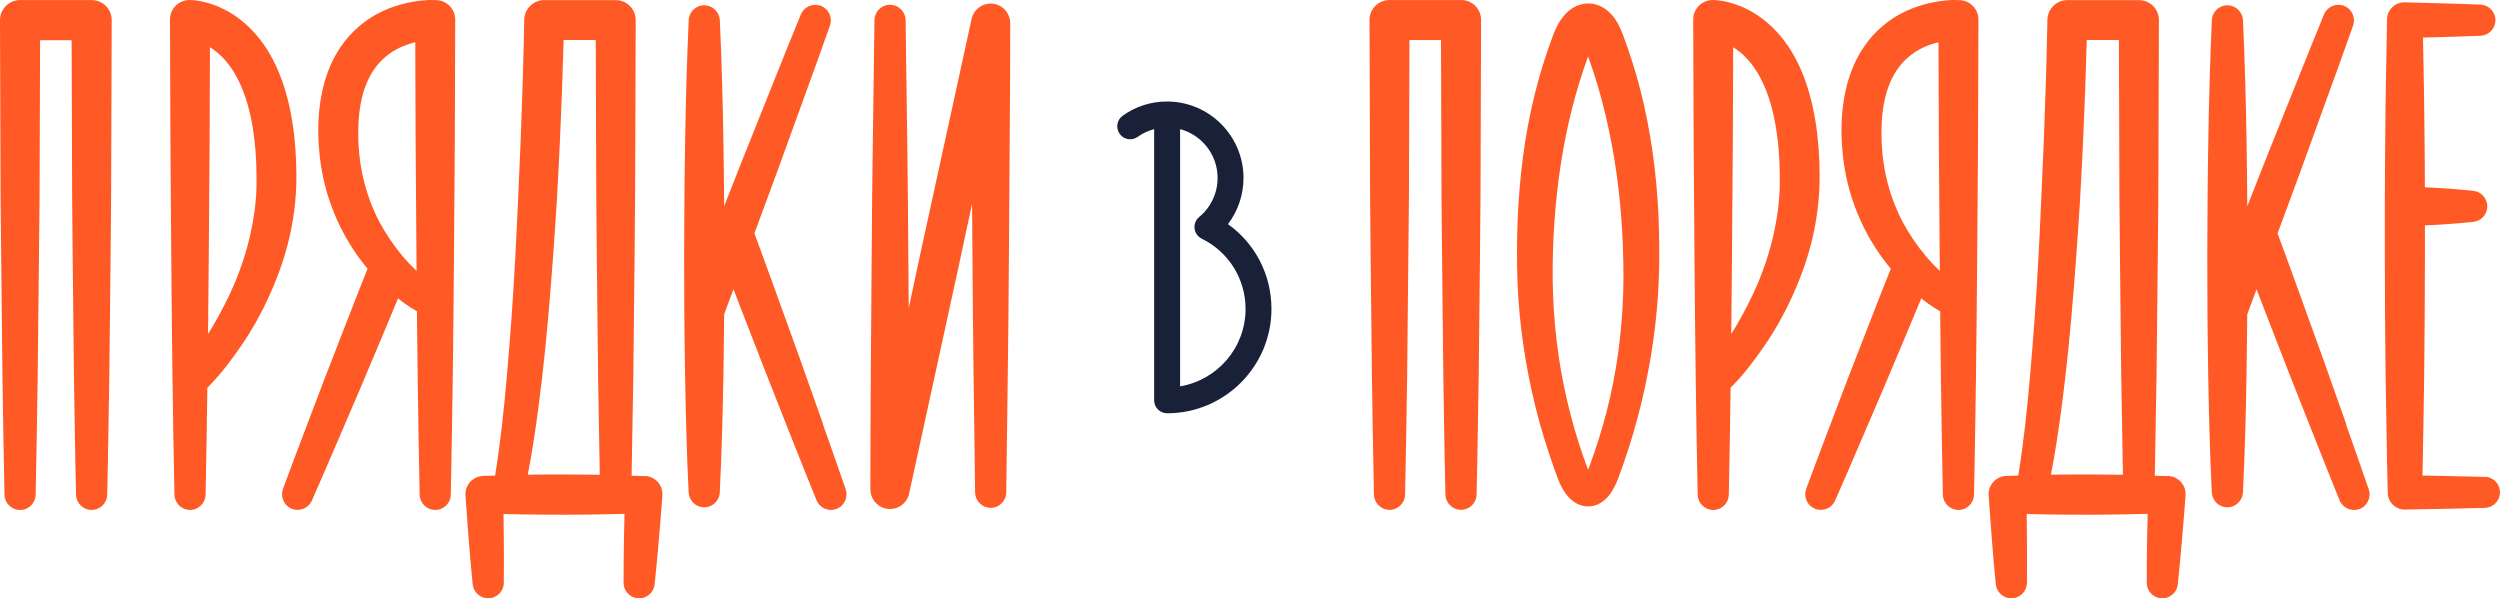 <?xml version="1.0" encoding="UTF-8"?> <svg xmlns="http://www.w3.org/2000/svg" viewBox="0 0 177.017 42.367" fill="none"><path d="M30.896 0.009H30.732L30.6 0H30.352C30.188 0.009 30.028 0.023 29.869 0.038C29.55 0.07 29.235 0.117 28.926 0.183C28.302 0.314 27.687 0.511 27.096 0.788C25.914 1.332 24.849 2.238 24.117 3.326C23.376 4.414 22.959 5.639 22.743 6.83C22.527 8.027 22.494 9.213 22.579 10.363C22.658 11.521 22.855 12.685 23.203 13.806C23.55 14.927 24.019 16.006 24.61 17.015C25.023 17.728 25.501 18.399 26.027 19.027C25.525 20.28 25.032 21.537 24.544 22.799L23.015 26.73L21.518 30.671C21.016 31.984 20.524 33.298 20.036 34.616C19.839 35.16 20.088 35.77 20.627 36.009C21.185 36.253 21.837 36 22.081 35.447C22.649 34.161 23.207 32.871 23.761 31.576L25.426 27.701L27.063 23.817C27.443 22.921 27.814 22.025 28.185 21.129C28.349 21.26 28.513 21.387 28.686 21.509C28.809 21.593 28.93 21.678 29.052 21.758L29.245 21.88L29.465 22.011C29.465 22.011 29.503 22.03 29.522 22.034C29.536 23.564 29.55 25.098 29.573 26.627C29.62 29.428 29.648 32.228 29.714 35.029C29.728 35.615 30.202 36.094 30.793 36.108C31.403 36.122 31.905 35.639 31.919 35.029C31.984 32.228 32.013 29.428 32.06 26.627C32.102 23.826 32.116 21.026 32.144 18.225L32.205 9.823L32.233 1.421V1.389C32.233 0.652 31.651 0.038 30.91 0.009M28.522 18.155C27.894 17.404 27.34 16.597 26.885 15.748C25.97 14.036 25.482 12.136 25.384 10.199C25.342 9.218 25.37 8.256 25.539 7.346C25.708 6.441 26.012 5.606 26.477 4.93C26.941 4.25 27.565 3.725 28.316 3.368C28.658 3.209 29.024 3.082 29.404 2.993L29.428 9.828L29.489 18.23C29.489 18.549 29.493 18.868 29.498 19.187C29.156 18.863 28.827 18.516 28.522 18.155Z" fill="#FF5926"></path><path d="M20.965 13.45L20.983 12.943V12.713L20.988 12.46C20.988 12.141 20.979 11.817 20.969 11.493C20.946 10.846 20.899 10.199 20.824 9.546C20.674 8.242 20.411 6.929 19.942 5.629C19.468 4.339 18.774 3.049 17.7 1.989C17.165 1.464 16.546 0.999 15.851 0.652C15.504 0.478 15.138 0.333 14.758 0.22C14.566 0.164 14.369 0.117 14.167 0.08C14.064 0.061 13.961 0.047 13.853 0.033L13.684 0.014H13.59L13.454 0.005C13.44 0.005 13.421 0.005 13.407 0.005C12.647 0.005 12.033 0.624 12.037 1.384V1.421L12.066 9.823L12.127 18.225C12.155 21.026 12.169 23.826 12.211 26.627C12.258 29.428 12.286 32.228 12.352 35.029C12.366 35.615 12.84 36.094 13.431 36.108C14.04 36.122 14.542 35.639 14.557 35.029C14.613 32.505 14.646 29.981 14.683 27.457C14.946 27.195 15.148 26.969 15.368 26.721C15.584 26.477 15.79 26.228 15.987 25.975C16.386 25.468 16.766 24.948 17.127 24.413C17.854 23.348 18.488 22.217 19.027 21.035C19.571 19.858 20.022 18.629 20.359 17.353C20.693 16.081 20.894 14.768 20.965 13.445M18.159 13.328C18.122 14.458 17.962 15.589 17.704 16.7C17.451 17.817 17.09 18.915 16.644 19.984C16.194 21.054 15.659 22.091 15.068 23.099C14.96 23.282 14.843 23.465 14.73 23.648C14.749 21.837 14.763 20.031 14.782 18.22L14.843 9.819L14.866 3.345C15.162 3.528 15.443 3.748 15.696 4.002C16.377 4.677 16.902 5.587 17.273 6.6C18.019 8.627 18.206 11.029 18.159 13.318" fill="#FF5926"></path><path d="M6.478 0.005H3.941H1.412H1.403C0.629 0.014 0 0.647 0 1.426L0.028 9.828L0.042 14.027L0.084 18.23L0.174 26.632C0.22 29.432 0.253 32.233 0.319 35.034C0.333 35.62 0.807 36.094 1.393 36.112C2.003 36.127 2.505 35.644 2.524 35.034C2.59 32.233 2.622 29.432 2.669 26.632L2.758 18.23L2.801 14.027L2.815 9.828L2.838 2.847H3.955H5.071L5.095 9.828L5.109 14.027L5.146 18.23L5.235 26.632C5.287 29.432 5.315 32.233 5.385 35.034C5.4 35.615 5.873 36.094 6.46 36.108C7.07 36.122 7.576 35.644 7.59 35.034C7.661 32.233 7.689 29.432 7.74 26.632L7.83 18.23L7.867 14.027L7.881 9.828L7.909 1.426C7.909 0.647 7.281 0.009 6.502 0.009" fill="#FF5926"></path><path d="M45.655 33.71H45.575C45.289 33.701 45.007 33.692 44.721 33.682C44.768 31.332 44.801 28.982 44.843 26.631L44.932 18.23L44.969 14.031L44.984 9.828L45.012 1.426C45.012 0.642 44.383 0.009 43.6 0.009H41.067H38.538H38.529C37.764 0.009 37.135 0.628 37.121 1.398C37.07 4.189 36.981 6.999 36.873 9.795L36.69 13.993C36.629 15.391 36.563 16.794 36.488 18.192C36.338 20.988 36.141 23.779 35.897 26.556C35.69 28.944 35.437 31.337 35.057 33.673L34.288 33.696H34.203L34.161 33.701C33.448 33.753 32.909 34.372 32.96 35.085L33.073 36.656L33.19 38.228C33.274 39.274 33.364 40.325 33.467 41.371C33.523 41.92 33.987 42.361 34.555 42.366C35.165 42.37 35.662 41.882 35.672 41.273C35.681 40.222 35.681 39.171 35.672 38.12L35.653 36.544V36.398H35.704L37.117 36.426C38.055 36.441 38.998 36.445 39.936 36.445C40.874 36.436 41.817 36.445 42.755 36.417C43.243 36.413 43.731 36.398 44.219 36.384C44.205 36.957 44.191 37.529 44.182 38.106C44.163 39.157 44.153 40.208 44.153 41.263C44.153 41.821 44.576 42.305 45.143 42.361C45.748 42.422 46.292 41.981 46.353 41.376C46.461 40.33 46.56 39.279 46.649 38.233C46.743 37.186 46.818 36.136 46.902 35.09C46.902 35.071 46.902 35.047 46.902 35.029C46.926 34.316 46.368 33.724 45.655 33.701M37.37 33.616C37.539 32.753 37.684 31.89 37.816 31.027C38.031 29.62 38.214 28.212 38.378 26.805C38.707 23.99 38.937 21.171 39.148 18.356C39.251 16.949 39.345 15.541 39.434 14.129C39.514 12.722 39.584 11.31 39.65 9.903C39.758 7.548 39.842 5.193 39.908 2.833H41.067H42.183L42.206 9.814L42.221 14.017L42.258 18.215L42.347 26.617C42.389 28.949 42.422 31.285 42.469 33.616C41.625 33.602 40.78 33.602 39.936 33.593C39.082 33.593 38.228 33.598 37.374 33.612" fill="#FF5926"></path><path d="M58.283 30.042L56.655 25.445L54.999 20.857C54.478 19.412 53.953 17.967 53.418 16.522L55.018 12.193L56.899 7.004C57.532 5.278 58.152 3.547 58.766 1.811C58.963 1.257 58.691 0.643 58.142 0.422C57.579 0.193 56.937 0.46 56.702 1.028C56.008 2.73 55.318 4.433 54.638 6.146L52.588 11.268L51.274 14.604C51.265 12.999 51.246 11.395 51.218 9.791C51.176 7.004 51.092 4.218 50.97 1.431C50.941 0.868 50.491 0.404 49.914 0.375C49.304 0.347 48.788 0.821 48.765 1.431C48.643 4.218 48.558 7.004 48.516 9.791C48.464 12.577 48.45 15.364 48.441 18.15L48.455 22.33C48.474 23.723 48.479 25.117 48.507 26.51C48.554 29.296 48.624 32.083 48.76 34.87C48.788 35.428 49.239 35.892 49.811 35.92C50.421 35.949 50.937 35.479 50.965 34.87C51.101 32.083 51.176 29.296 51.223 26.51C51.251 25.117 51.256 23.723 51.274 22.33V22.255C51.5 21.664 51.715 21.073 51.936 20.477C52.11 20.923 52.274 21.364 52.447 21.809L54.211 26.355L56.003 30.892C56.599 32.402 57.204 33.913 57.814 35.419C58.035 35.958 58.64 36.239 59.193 36.047C59.77 35.85 60.075 35.221 59.878 34.644C59.348 33.106 58.813 31.572 58.269 30.042" fill="#FF5926"></path><path d="M175.928 33.767L173.104 33.701L171.528 33.673C171.551 32.679 171.57 31.684 171.584 30.69L171.65 26.51C171.678 23.723 171.697 20.937 171.701 18.15C171.701 17.418 171.701 16.686 171.701 15.959L172.701 15.908L173.911 15.823C174.314 15.79 174.718 15.753 175.121 15.711C175.633 15.659 176.055 15.256 176.111 14.726C176.172 14.116 175.731 13.572 175.121 13.511C174.718 13.468 174.314 13.431 173.911 13.398L172.701 13.314L171.697 13.262C171.697 12.108 171.687 10.949 171.673 9.795C171.659 7.417 171.608 5.038 171.565 2.66C172.921 2.622 174.282 2.59 175.637 2.533C176.2 2.51 176.669 2.055 176.693 1.478C176.716 0.868 176.247 0.352 175.637 0.328C173.85 0.253 172.063 0.22 170.28 0.164C170.275 0.164 170.266 0.164 170.261 0.164C169.586 0.155 169.027 0.694 169.018 1.37V1.426C168.976 4.213 168.905 6.999 168.891 9.786C168.872 11.39 168.868 12.999 168.863 14.604C168.863 14.608 168.863 14.618 168.863 14.622C168.863 14.622 168.863 14.627 168.863 14.632C168.863 15.8 168.863 16.973 168.863 18.141C168.863 20.927 168.882 23.714 168.915 26.5L168.985 30.68C169.009 32.073 169.027 33.467 169.069 34.86V34.921C169.093 35.573 169.632 36.089 170.289 36.08L173.113 36.028L175.937 35.962C176.524 35.948 177.002 35.475 177.016 34.884C177.03 34.274 176.547 33.772 175.937 33.758" fill="#FF5926"></path><path d="M138.75 0.009H138.586L138.455 0H138.206C138.042 0.009 137.883 0.023 137.723 0.038C137.404 0.07 137.09 0.117 136.78 0.183C136.156 0.314 135.542 0.511 134.951 0.788C133.764 1.332 132.704 2.238 131.972 3.326C131.231 4.414 130.813 5.639 130.597 6.83C130.381 8.027 130.349 9.213 130.433 10.363C130.513 11.521 130.71 12.685 131.057 13.806C131.404 14.927 131.873 16.006 132.464 17.015C132.877 17.728 133.356 18.399 133.881 19.027C133.379 20.28 132.887 21.537 132.399 22.799L130.869 26.73L129.373 30.671C128.871 31.984 128.378 33.298 127.89 34.616C127.693 35.16 127.942 35.77 128.482 36.009C129.04 36.253 129.692 36 129.936 35.447C130.504 34.161 131.062 32.871 131.615 31.576L133.281 27.701L134.918 23.817C135.298 22.921 135.664 22.025 136.039 21.129C136.203 21.26 136.367 21.387 136.541 21.509C136.663 21.593 136.785 21.678 136.907 21.758L137.099 21.88L137.32 22.011C137.32 22.011 137.357 22.03 137.376 22.034C137.39 23.564 137.404 25.098 137.428 26.627C137.475 29.428 137.503 32.228 137.568 35.029C137.582 35.615 138.056 36.094 138.647 36.108C139.257 36.122 139.759 35.639 139.773 35.029C139.839 32.228 139.867 29.428 139.914 26.627C139.956 23.826 139.97 21.026 139.998 18.225L140.059 9.823L140.087 1.421V1.389C140.087 0.652 139.506 0.038 138.765 0.009M136.377 18.155C135.748 17.404 135.195 16.597 134.74 15.748C133.825 14.036 133.337 12.136 133.238 10.199C133.196 9.218 133.224 8.256 133.393 7.346C133.557 6.441 133.867 5.606 134.331 4.93C134.796 4.25 135.42 3.725 136.17 3.368C136.513 3.209 136.879 3.082 137.259 2.993L137.282 9.828L137.343 18.23C137.343 18.549 137.348 18.868 137.352 19.187C137.01 18.863 136.682 18.516 136.377 18.155Z" fill="#FF5926"></path><path d="M128.819 13.45L128.838 12.943V12.713L128.843 12.46C128.843 12.141 128.833 11.817 128.824 11.493C128.801 10.846 128.754 10.199 128.678 9.546C128.528 8.242 128.266 6.929 127.797 5.629C127.323 4.339 126.629 3.049 125.554 1.989C125.019 1.464 124.4 0.999 123.706 0.652C123.359 0.478 122.993 0.333 122.613 0.22C122.42 0.164 122.223 0.117 122.022 0.08C121.919 0.061 121.815 0.047 121.707 0.033L121.539 0.014H121.445L121.309 0.005C121.295 0.005 121.276 0.005 121.262 0.005C120.502 0.005 119.887 0.624 119.892 1.384V1.421L119.92 9.823L119.981 18.225C120.009 21.026 120.023 23.826 120.066 26.627C120.112 29.428 120.141 32.228 120.206 35.029C120.22 35.615 120.694 36.094 121.285 36.108C121.895 36.122 122.397 35.639 122.411 35.029C122.467 32.505 122.5 29.981 122.538 27.457C122.8 27.195 123.002 26.969 123.223 26.721C123.439 26.477 123.645 26.228 123.842 25.975C124.241 25.468 124.621 24.948 124.982 24.413C125.709 23.348 126.342 22.217 126.882 21.035C127.426 19.858 127.876 18.629 128.214 17.353C128.547 16.081 128.749 14.768 128.819 13.445M126.014 13.328C125.976 14.458 125.817 15.589 125.559 16.7C125.306 17.817 124.944 18.915 124.499 19.984C124.048 21.054 123.513 22.091 122.923 23.099C122.815 23.282 122.697 23.465 122.585 23.648C122.603 21.837 122.618 20.031 122.636 18.22L122.697 9.819L122.721 3.345C123.016 3.528 123.298 3.748 123.551 4.002C124.231 4.677 124.757 5.587 125.127 6.6C125.873 8.627 126.061 11.029 126.014 13.318" fill="#FF5926"></path><path d="M103.449 0.005H100.912H98.383H98.374C97.595 0.005 96.966 0.643 96.971 1.417L96.999 9.819L97.013 14.017L97.051 18.22L97.14 26.622C97.187 29.423 97.22 32.224 97.285 35.024C97.299 35.611 97.773 36.084 98.36 36.103C98.969 36.117 99.471 35.634 99.49 35.024C99.556 32.224 99.589 29.423 99.635 26.622L99.72 18.22L99.762 14.017L99.776 9.819L99.8 2.838H100.916H102.033L102.056 9.819L102.07 14.017L102.108 18.22L102.197 26.622C102.244 29.423 102.277 32.224 102.347 35.024C102.361 35.606 102.835 36.084 103.421 36.098C104.031 36.113 104.538 35.634 104.552 35.024C104.622 32.224 104.65 29.423 104.702 26.622L104.791 18.22L104.829 14.017L104.843 9.819L104.871 1.417C104.871 0.638 104.242 0 103.464 0" fill="#FF5926"></path><path d="M153.509 33.71H153.429C153.143 33.701 152.862 33.692 152.575 33.682C152.622 31.332 152.655 28.982 152.697 26.631L152.786 18.23L152.824 14.031L152.838 9.828L152.866 1.426C152.866 0.642 152.238 0.009 151.454 0.009H148.916H146.388H146.378C145.614 0.009 144.985 0.628 144.971 1.398C144.919 4.189 144.83 6.999 144.722 9.795L144.54 13.993C144.478 15.391 144.413 16.794 144.338 18.192C144.187 20.988 143.99 23.779 143.747 26.556C143.54 28.944 143.287 31.337 142.907 33.673L142.137 33.696H142.053L142.011 33.701C141.298 33.753 140.758 34.372 140.81 35.085L140.923 36.656L141.04 38.228C141.12 39.274 141.213 40.325 141.317 41.371C141.373 41.92 141.837 42.361 142.405 42.366C143.015 42.37 143.512 41.882 143.521 41.273C143.531 40.222 143.531 39.171 143.521 38.12L143.503 36.544V36.398H143.554L144.966 36.426C145.904 36.441 146.847 36.445 147.786 36.445C148.729 36.436 149.667 36.445 150.605 36.417C151.093 36.413 151.581 36.398 152.069 36.384C152.055 36.957 152.041 37.529 152.031 38.106C152.012 39.157 152.003 40.208 152.003 41.263C152.003 41.821 152.425 42.305 152.993 42.361C153.598 42.422 154.142 41.981 154.203 41.376C154.311 40.33 154.41 39.279 154.499 38.233C154.593 37.186 154.668 36.136 154.752 35.09C154.752 35.071 154.752 35.047 154.752 35.029C154.776 34.316 154.217 33.724 153.504 33.701M145.22 33.616C145.388 32.753 145.534 31.89 145.665 31.027C145.881 29.62 146.064 28.212 146.228 26.805C146.557 23.99 146.787 21.171 146.998 18.356C147.101 16.949 147.195 15.541 147.284 14.129C147.364 12.722 147.434 11.31 147.5 9.903C147.607 7.548 147.692 5.193 147.758 2.833H148.916H150.033L150.056 9.814L150.07 14.017L150.108 18.215L150.197 26.617C150.239 28.949 150.272 31.285 150.319 33.616C149.475 33.602 148.63 33.602 147.786 33.593C146.932 33.593 146.078 33.598 145.224 33.612" fill="#FF5926"></path><path d="M166.133 30.042L164.505 25.445L162.849 20.857C162.328 19.412 161.803 17.967 161.268 16.527L162.868 12.193L164.749 7.004C165.382 5.278 166.001 3.547 166.616 1.811C166.808 1.257 166.541 0.643 165.992 0.422C165.429 0.193 164.786 0.46 164.552 1.028C163.858 2.73 163.168 4.433 162.488 6.146L160.438 11.268L159.124 14.604C159.115 12.999 159.096 11.395 159.068 9.791C159.026 7.004 158.941 4.218 158.819 1.431C158.791 0.868 158.341 0.404 157.764 0.375C157.154 0.347 156.638 0.821 156.614 1.431C156.493 4.218 156.408 7.004 156.366 9.791C156.314 12.577 156.3 15.364 156.291 18.15L156.305 22.33C156.323 23.723 156.328 25.117 156.356 26.51C156.403 29.296 156.474 32.083 156.61 34.87C156.638 35.428 157.088 35.892 157.656 35.92C158.266 35.949 158.782 35.479 158.815 34.87C158.951 32.083 159.026 29.296 159.068 26.51C159.096 25.117 159.101 23.723 159.12 22.33V22.255C159.345 21.664 159.56 21.073 159.781 20.482C159.95 20.923 160.119 21.368 160.292 21.814L162.056 26.36L163.848 30.896C164.444 32.407 165.049 33.917 165.659 35.423C165.879 35.963 166.485 36.244 167.038 36.052C167.615 35.855 167.92 35.226 167.723 34.649C167.193 33.11 166.658 31.576 166.114 30.047" fill="#FF5926"></path><path d="M70.442 0.286C69.696 0.122 68.96 0.596 68.796 1.342L65.193 17.845L64.344 21.828L64.316 18.038L64.283 13.886L64.236 9.734L64.123 1.426C64.114 0.83 63.635 0.347 63.035 0.338C62.425 0.328 61.928 0.816 61.919 1.426L61.806 9.734L61.754 13.886L61.721 18.038L61.66 26.346C61.637 29.113 61.632 31.881 61.628 34.649C61.628 35.287 62.069 35.869 62.721 36.009C63.471 36.174 64.208 35.7 64.372 34.949L67.97 18.446L68.829 14.43L68.857 18.253C68.871 21.021 68.904 23.789 68.936 26.561L69.045 34.87C69.054 35.465 69.532 35.948 70.133 35.958C70.743 35.967 71.24 35.479 71.249 34.87L71.357 26.561C71.39 23.794 71.423 21.026 71.437 18.253L71.493 9.945L71.521 5.794L71.531 1.642C71.531 1.004 71.09 0.427 70.442 0.286Z" fill="#FF5926"></path><path d="M116.425 7.52C116.101 6.056 115.684 4.611 115.182 3.194L114.99 2.664L114.891 2.402C114.835 2.252 114.835 2.247 114.769 2.097C114.657 1.843 114.549 1.632 114.38 1.379C114.211 1.135 114 0.863 113.615 0.6C113.423 0.474 113.179 0.352 112.883 0.291C112.593 0.225 112.26 0.23 111.978 0.305C111.692 0.375 111.457 0.497 111.27 0.624C111.087 0.75 110.941 0.882 110.824 1.013C110.364 1.534 110.181 1.97 109.998 2.42C108.933 5.216 108.22 8.167 107.836 11.118C107.451 14.083 107.348 17.038 107.451 20.008C107.568 22.986 108.014 25.947 108.727 28.832C109.083 30.277 109.525 31.698 110.017 33.096L110.21 33.621C110.275 33.795 110.327 33.955 110.43 34.189C110.524 34.4 110.632 34.616 110.782 34.836C110.932 35.057 111.115 35.291 111.429 35.521C111.584 35.634 111.79 35.742 112.039 35.807C112.288 35.873 112.583 35.878 112.837 35.812C113.094 35.751 113.306 35.639 113.47 35.521C113.634 35.404 113.756 35.282 113.859 35.165C114.061 34.93 114.192 34.71 114.305 34.494C114.413 34.283 114.502 34.076 114.577 33.875C115.098 32.491 115.557 31.065 115.937 29.634C116.331 28.198 116.636 26.744 116.885 25.276C117.134 23.807 117.302 22.33 117.401 20.843C117.448 20.097 117.476 19.355 117.485 18.61C117.495 17.882 117.485 17.127 117.471 16.391C117.396 13.431 117.082 10.452 116.425 7.529M114.934 20.725C114.887 22.128 114.774 23.531 114.586 24.929C114.399 26.322 114.122 27.706 113.779 29.071C113.432 30.436 113.005 31.773 112.513 33.105C112.494 33.157 112.475 33.208 112.452 33.255C112.41 33.152 112.353 32.993 112.297 32.852L112.119 32.355C111.65 31.027 111.265 29.671 110.946 28.297C110.308 25.553 109.984 22.743 109.942 19.937C109.914 17.122 110.097 14.275 110.533 11.507C110.937 8.936 111.56 6.431 112.447 4.001L112.503 4.151C112.977 5.46 113.362 6.802 113.686 8.158C114.333 10.874 114.713 13.67 114.868 16.494C114.905 17.207 114.934 17.897 114.943 18.614C114.957 19.313 114.957 20.017 114.934 20.721" fill="#FF5926"></path><path d="M86.946 15.875C87.654 14.941 88.048 13.796 88.048 12.6C88.048 9.617 85.618 7.187 82.635 7.187C81.5 7.187 80.411 7.534 79.492 8.195C79.079 8.491 78.985 9.063 79.281 9.476C79.459 9.729 79.74 9.86 80.027 9.86C80.214 9.86 80.397 9.804 80.561 9.687C80.913 9.434 81.307 9.255 81.72 9.143V28.344C81.72 28.85 82.133 29.263 82.639 29.263C86.711 29.263 90.028 25.947 90.028 21.875C90.028 19.454 88.874 17.244 86.951 15.87M83.559 27.349V9.143C85.088 9.551 86.214 10.944 86.214 12.6C86.214 13.674 85.74 14.678 84.91 15.363C84.671 15.56 84.544 15.87 84.582 16.179C84.619 16.489 84.807 16.761 85.088 16.897C87.002 17.84 88.194 19.749 88.194 21.879C88.194 24.628 86.186 26.913 83.564 27.354" fill="#182138"></path></svg> 